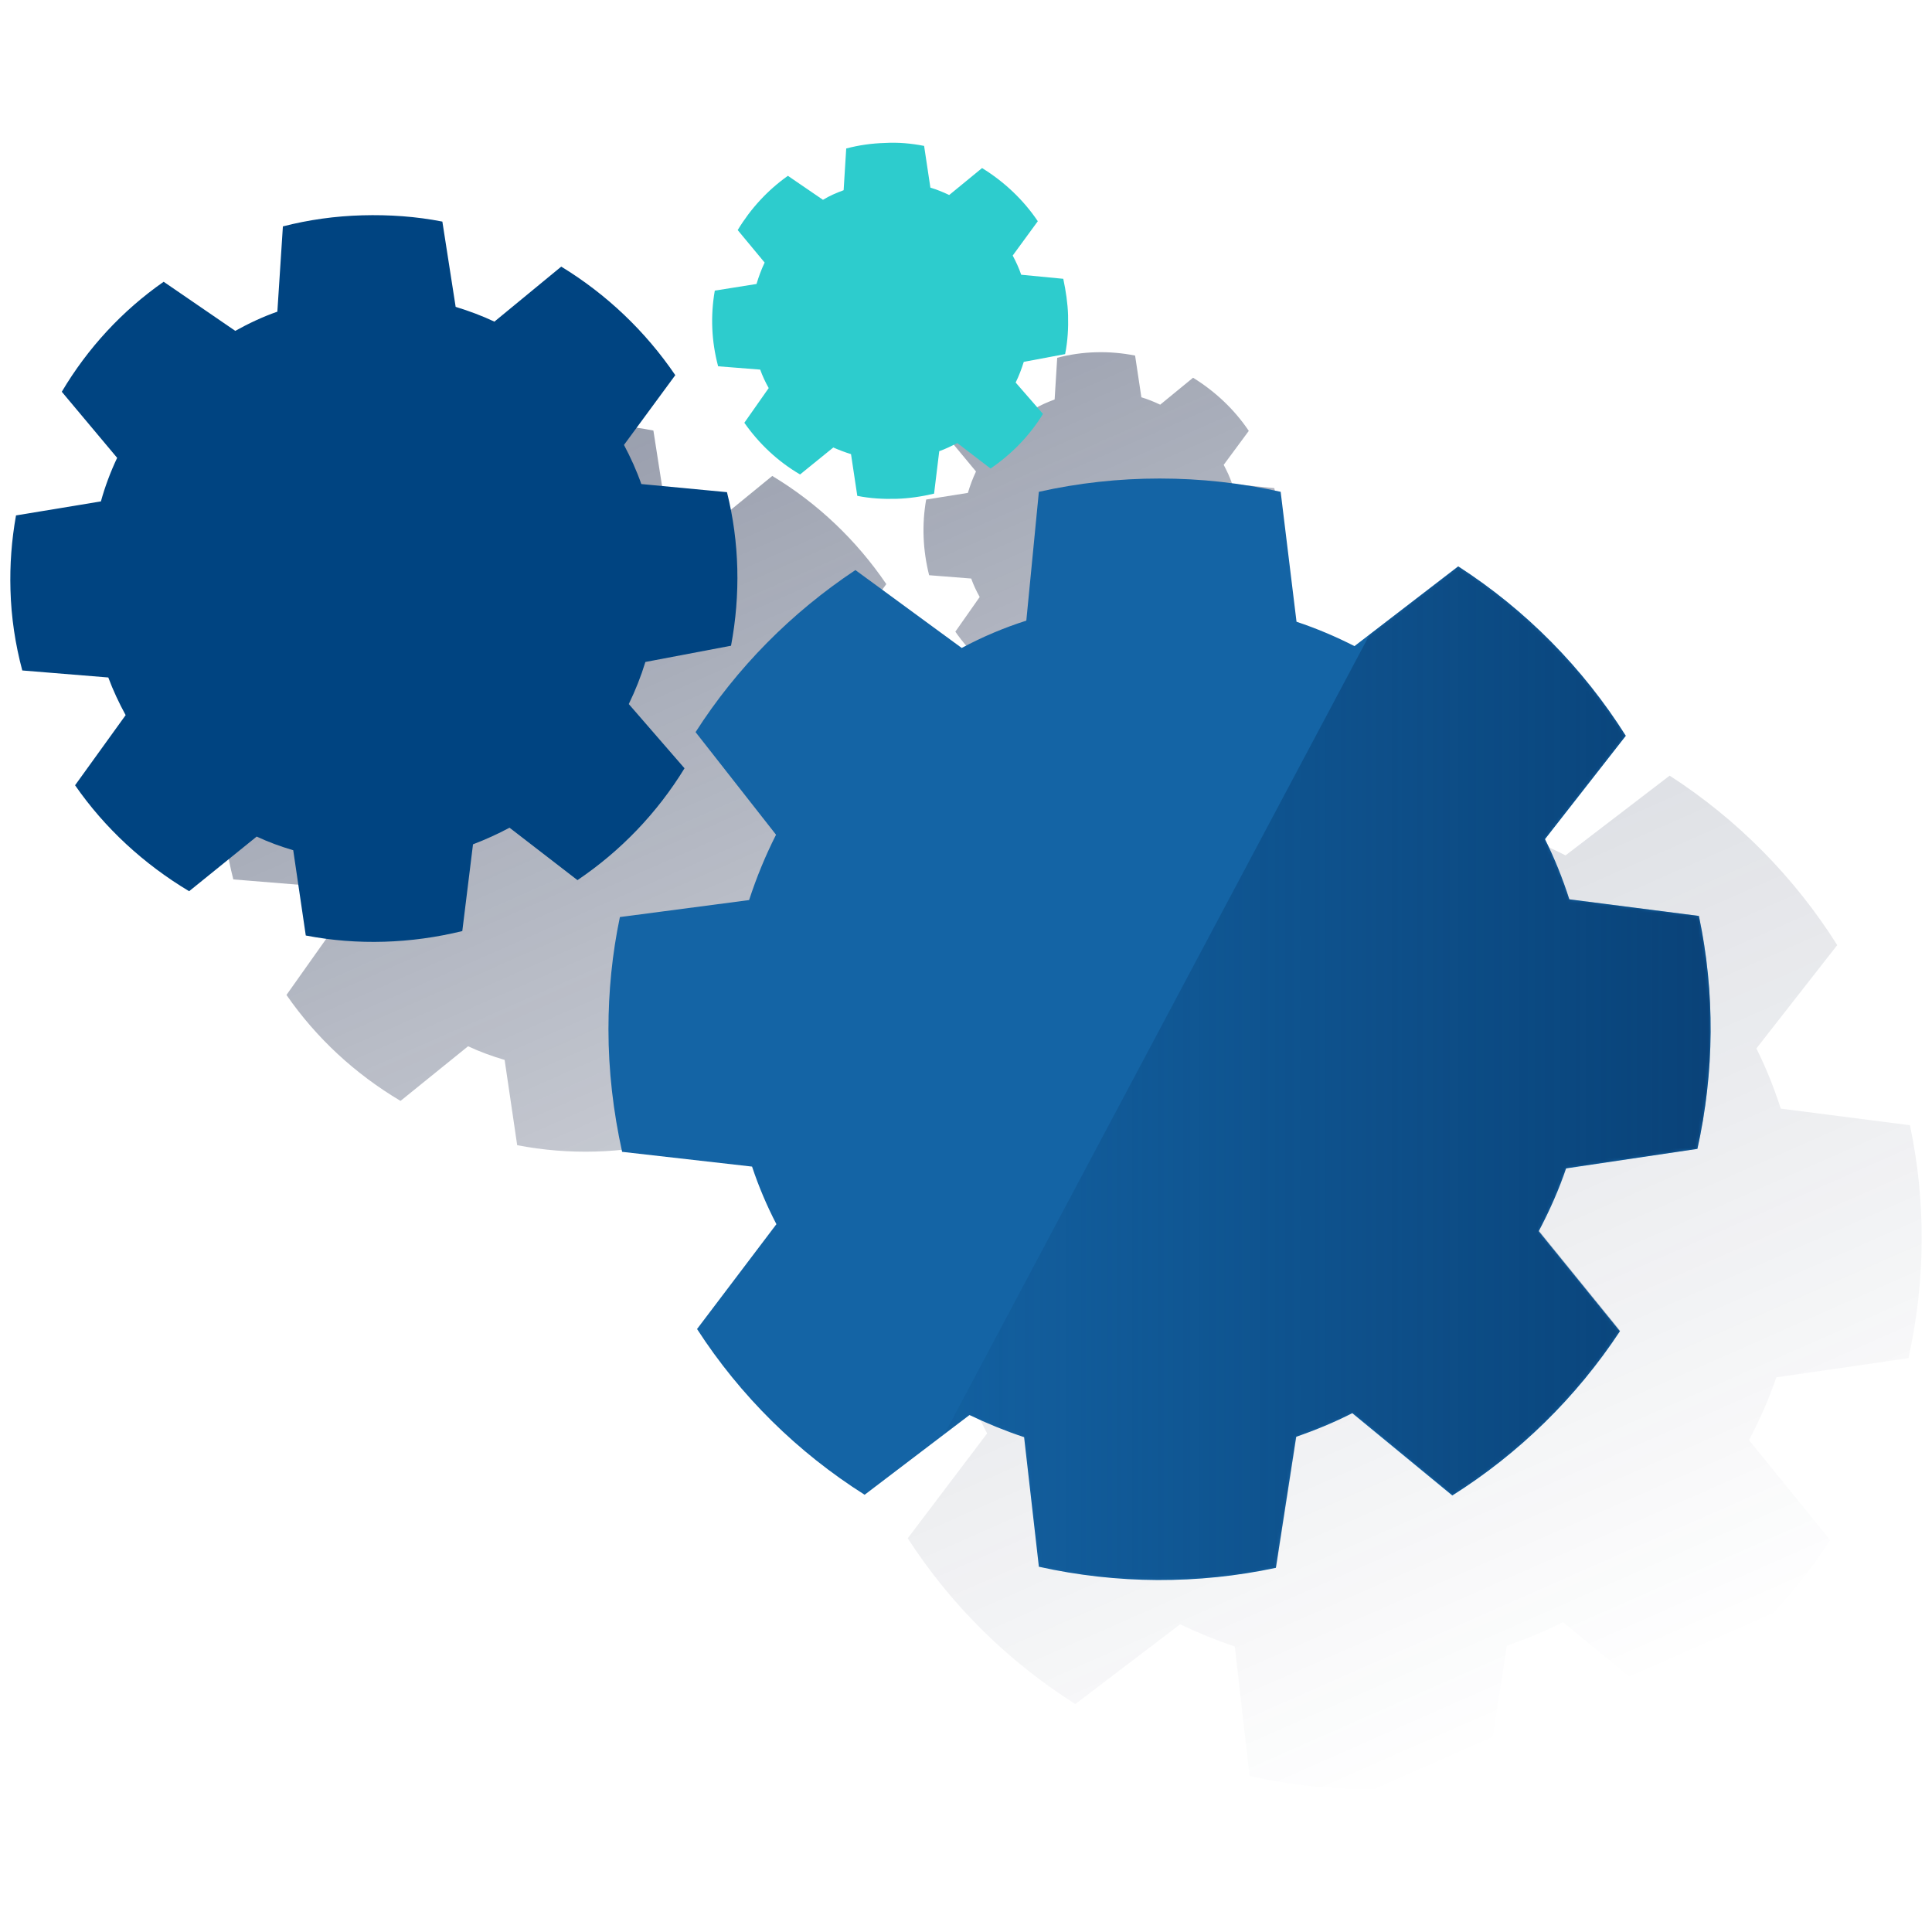 <svg width="600" height="600" viewBox="0 0 600 600" fill="none" xmlns="http://www.w3.org/2000/svg"><path d="M278.006 303.374L260.696 283.312C262.759 279.07 264.479 274.714 265.855 270.243L292.566 265.428C295.546 249.608 295.202 233.329 291.305 217.738L264.708 215.216C263.218 210.975 261.384 206.962 259.32 203.065L275.255 181.398C265.969 167.756 253.932 156.292 239.832 147.809L219.082 164.775C215.184 162.941 211.172 161.451 207.045 160.19L202.918 133.708C194.778 132.103 186.41 131.415 178.041 131.645C169.673 131.874 161.419 133.135 153.394 135.198L151.674 161.68C147.203 163.285 142.732 165.234 138.605 167.641L116.365 152.394C103.526 161.451 92.75 173.144 84.725 186.671L101.921 207.192C99.857 211.548 98.138 216.133 96.877 220.719L70.51 225.075C67.758 241.01 68.446 257.404 72.459 273.109L99.169 275.287C100.66 279.3 102.494 283.197 104.558 286.98L88.967 308.991C98.252 322.404 110.29 333.524 124.39 341.892L145.369 324.926C149.037 326.645 152.821 328.021 156.718 329.168L160.616 355.649C176.665 358.744 193.288 358.286 209.223 354.273L212.548 327.333C216.445 325.843 220.228 324.123 223.897 322.175L244.876 338.453C258.174 329.053 269.523 317.13 278.006 303.374Z" fill="url(#paint0_linear_2384_643)"/><path d="M288.547 178.638L301.616 179.67C302.304 181.619 303.221 183.568 304.252 185.402L296.686 196.178C301.272 202.713 307.118 208.215 313.997 212.228L324.314 203.859C326.148 204.662 327.983 205.349 329.817 205.923L331.766 218.877C339.676 220.367 347.701 220.138 355.496 218.189L357.101 205.005C359.05 204.318 360.884 203.4 362.718 202.483L373.036 210.393C379.57 205.923 385.073 200.191 389.2 193.427L380.717 183.683C381.748 181.619 382.551 179.441 383.239 177.263L396.308 174.97C397.798 167.289 397.569 159.264 395.734 151.584L382.666 150.323C381.978 148.259 381.061 146.31 380.029 144.361L387.824 133.815C383.353 127.166 377.392 121.548 370.514 117.307L360.311 125.675C358.362 124.758 356.413 123.956 354.464 123.382L352.515 110.428C348.503 109.626 344.376 109.282 340.364 109.396C336.237 109.511 332.224 110.084 328.327 111.116L327.524 124.07C325.346 124.873 323.168 125.79 321.104 127.051L310.214 119.599C303.909 124.07 298.635 129.802 294.737 136.337L303.106 146.425C302.074 148.603 301.272 150.781 300.584 153.074L287.63 155.137C286.254 162.933 286.598 170.843 288.547 178.638Z" fill="url(#paint1_linear_2384_643)"/><path d="M592.693 421.786C597.967 397.941 598.196 373.294 593.152 349.449L553.028 344.29C550.965 337.87 548.443 331.565 545.462 325.604L570.568 293.505C557.27 272.411 539.501 254.413 518.522 240.886L486.194 265.648C480.347 262.667 474.386 260.145 468.195 258.081L463.266 217.729C450.885 214.977 438.389 213.602 425.664 213.602C413.054 213.602 400.444 214.977 388.063 217.729L384.28 257.738C377.401 259.916 370.638 262.782 364.218 266.221L331.202 242.032C311.369 255.216 294.403 272.411 281.563 292.359L306.554 324.228C303.23 330.763 300.479 337.526 298.186 344.519L258.062 349.793C253.018 373.867 253.362 398.744 258.75 422.703L298.988 427.289C301.052 433.479 303.574 439.44 306.554 445.172L281.907 477.73C295.32 498.479 313.089 516.019 333.953 529.203L366.511 504.441C372.013 507.077 377.631 509.37 383.477 511.319L388.063 551.557C412.252 556.945 437.357 557.06 461.661 551.787L467.966 511.09C473.927 509.026 479.774 506.619 485.391 503.753L516.458 529.317C537.208 516.249 554.977 498.823 568.39 478.303L543.169 447.236C546.494 440.931 549.36 434.511 551.653 427.747L592.693 421.786Z" fill="url(#paint2_linear_2384_643)"/><path d="M227.028 200.538C230.008 184.718 229.664 168.439 225.767 152.848L199.17 150.326C197.68 146.084 195.846 142.072 193.782 138.174L209.717 116.507C200.431 102.865 188.394 91.401 174.294 82.804L153.544 99.885C149.646 98.051 145.634 96.56 141.507 95.299L137.38 68.818C129.241 67.213 120.872 66.639 112.503 66.869C104.135 67.098 95.881 68.245 87.856 70.308L86.136 96.79C81.551 98.394 77.194 100.458 73.067 102.751L50.827 87.504C37.988 96.446 27.212 108.139 19.187 121.666L36.383 142.187C34.319 146.543 32.6 151.128 31.339 155.714L4.972 160.07C3.596 167.751 3.023 175.432 3.252 183.227C3.482 191.711 4.743 200.079 6.921 208.219L33.632 210.397C35.122 214.409 36.956 218.307 39.02 222.09L23.314 243.871C32.6 257.284 44.752 268.404 58.737 276.773L79.716 259.806C83.385 261.526 87.168 262.902 91.066 264.048L94.963 290.53C111.013 293.625 127.636 293.052 143.57 289.154L146.895 262.214C150.793 260.723 154.576 259.004 158.244 257.055L179.338 273.334C192.751 264.277 204.1 252.469 212.583 238.598L195.273 218.651C197.336 214.409 199.056 210.053 200.431 205.582L227.028 200.538Z" fill="#004481"/><path d="M330.782 109.971C331.584 105.959 331.814 101.947 331.699 97.934C331.584 94.151 331.011 90.368 330.209 86.585L317.14 85.324C316.452 83.26 315.535 81.312 314.503 79.363L322.299 68.701C317.828 62.052 311.866 56.435 304.988 52.193L294.785 60.562C292.836 59.645 290.888 58.842 288.939 58.269L286.99 45.315C282.977 44.513 278.85 44.169 274.838 44.398C270.711 44.513 266.699 45.086 262.801 46.117L261.998 59.072C259.82 59.874 257.642 60.791 255.579 62.052L244.688 54.601C238.383 59.072 233.109 64.804 229.097 71.453L237.466 81.541C236.434 83.719 235.632 85.897 234.944 88.19L221.989 90.254C220.614 98.049 220.958 106.074 223.021 113.754L236.09 114.786C236.778 116.735 237.695 118.684 238.727 120.518L231.161 131.294C235.746 137.829 241.593 143.331 248.471 147.344L258.789 138.975C260.623 139.778 262.457 140.465 264.291 141.039L266.24 153.993C270.252 154.795 274.265 155.024 278.392 154.91C282.29 154.795 286.187 154.222 290.085 153.305L291.69 140.121C293.639 139.434 295.473 138.516 297.307 137.599L307.625 145.509C314.159 141.039 319.777 135.307 323.904 128.543L315.42 118.799C316.452 116.735 317.254 114.557 317.942 112.379L330.782 109.971Z" fill="#2DCCCD"/><path d="M527.146 356.794C532.419 332.949 532.649 308.302 527.605 284.457L487.366 279.298C485.303 272.878 482.781 266.573 479.8 260.612L504.906 228.513C491.608 207.419 473.839 189.421 452.86 175.893L420.646 200.655C414.8 197.675 408.839 195.153 402.648 193.089L397.719 152.736C385.338 149.985 372.842 148.609 360.117 148.609C347.507 148.609 334.896 149.985 322.63 152.736L318.732 192.745C311.854 194.924 305.09 197.79 298.67 201.229L265.654 177.04C245.822 190.223 228.855 207.305 216.016 227.366L241.007 259.236C237.683 265.77 234.931 272.534 232.638 279.527L192.515 284.801C190.107 296.264 188.961 307.958 188.961 319.651C188.961 332.49 190.451 345.215 193.203 357.711L233.556 362.296C235.619 368.487 238.141 374.448 241.122 380.18L216.474 412.738C229.887 433.487 247.656 451.027 268.52 464.211L301.078 439.449C306.581 442.085 312.198 444.378 318.044 446.327L322.63 486.565C346.819 491.953 372.039 492.068 396.228 486.909L402.533 446.212C408.495 444.149 414.341 441.741 419.959 438.875L451.026 464.44C471.775 451.371 489.544 433.946 503.072 413.425L477.851 382.358C481.176 376.053 484.042 369.633 486.335 362.87L527.146 356.794Z" fill="#1464A5"/><mask id="mask0_2384_643" style="mask-type:luminance" maskUnits="userSpaceOnUse" x="188" y="148" width="344" height="343"><path d="M527.154 356.778C532.427 332.933 532.656 308.286 527.612 284.441L487.374 279.282C485.311 272.862 482.789 266.557 479.808 260.596L504.914 228.497C491.616 207.404 473.847 189.405 452.868 175.878L420.654 200.64C414.808 197.659 408.846 195.137 402.656 193.074L397.726 152.721C385.345 149.969 372.85 148.594 360.125 148.594C347.514 148.594 334.904 149.969 322.638 152.721L318.74 192.73C311.862 194.908 305.098 197.774 298.678 201.213L265.662 177.024C245.83 190.208 228.863 207.289 216.024 227.351L241.015 259.22C237.69 265.755 234.939 272.519 232.646 279.512L192.523 284.785C190.115 296.249 188.969 307.942 188.969 319.635C188.969 332.475 190.459 345.2 193.21 357.695L233.563 362.281C235.627 368.471 238.149 374.433 241.129 380.165L216.482 412.722C229.895 433.472 247.664 451.011 268.528 464.195L301.086 439.433C306.588 442.07 312.206 444.362 318.052 446.311L322.638 486.55C346.827 491.938 372.047 492.052 396.236 486.893L402.541 446.197C408.502 444.133 414.349 441.726 419.966 438.86L451.034 464.424C471.783 451.355 489.552 433.93 503.08 413.41L477.859 382.343C481.184 376.038 484.05 369.618 486.342 362.854L527.154 356.778Z" fill="white"/></mask><g mask="url(#mask0_2384_643)"><path d="M318.166 446.308L322.751 486.547C346.94 491.935 372.046 492.049 396.35 486.776L402.655 446.079C408.616 444.016 414.463 441.608 420.08 438.742L451.147 464.307C471.897 451.238 489.666 433.813 503.193 413.292L477.973 382.225C481.297 375.92 484.163 369.5 486.456 362.737L527.153 356.775C532.426 332.93 532.655 308.283 527.611 284.438L487.373 279.279C485.309 272.86 482.787 266.554 479.807 260.593L504.913 228.494C491.615 207.401 473.845 189.402 452.867 175.875L425.353 197.083L293.289 445.391L301.199 439.43C306.702 442.067 312.319 444.474 318.166 446.308Z" fill="url(#paint3_linear_2384_643)"/></g><defs><linearGradient id="paint0_linear_2384_643" x1="115.683" y1="95.427" x2="337.841" y2="598.806" gradientUnits="userSpaceOnUse"><stop stop-color="#192647" stop-opacity="0.5" offset="0"/><stop offset="1" stop-color="#192647" stop-opacity="0"/></linearGradient><linearGradient id="paint1_linear_2384_643" x1="279.474" y1="23.121" x2="501.644" y2="526.513" gradientUnits="userSpaceOnUse"><stop stop-color="#192647" stop-opacity="0.5" offset="0"/><stop offset="1" stop-color="#192647" stop-opacity="0"/></linearGradient><linearGradient id="paint2_linear_2384_643" x1="268.415" y1="28.013" x2="490.573" y2="531.393" gradientUnits="userSpaceOnUse"><stop stop-color="#192647" stop-opacity="0.3" offset="0"/><stop offset="1" stop-color="#192647" stop-opacity="0"/></linearGradient><linearGradient id="paint3_linear_2384_643" x1="664.146" y1="333.268" x2="260.571" y2="333.268" gradientUnits="userSpaceOnUse"><stop stop-color="#043263" offset="0"/><stop offset="1" stop-color="#043263" stop-opacity="0"/></linearGradient></defs></svg>